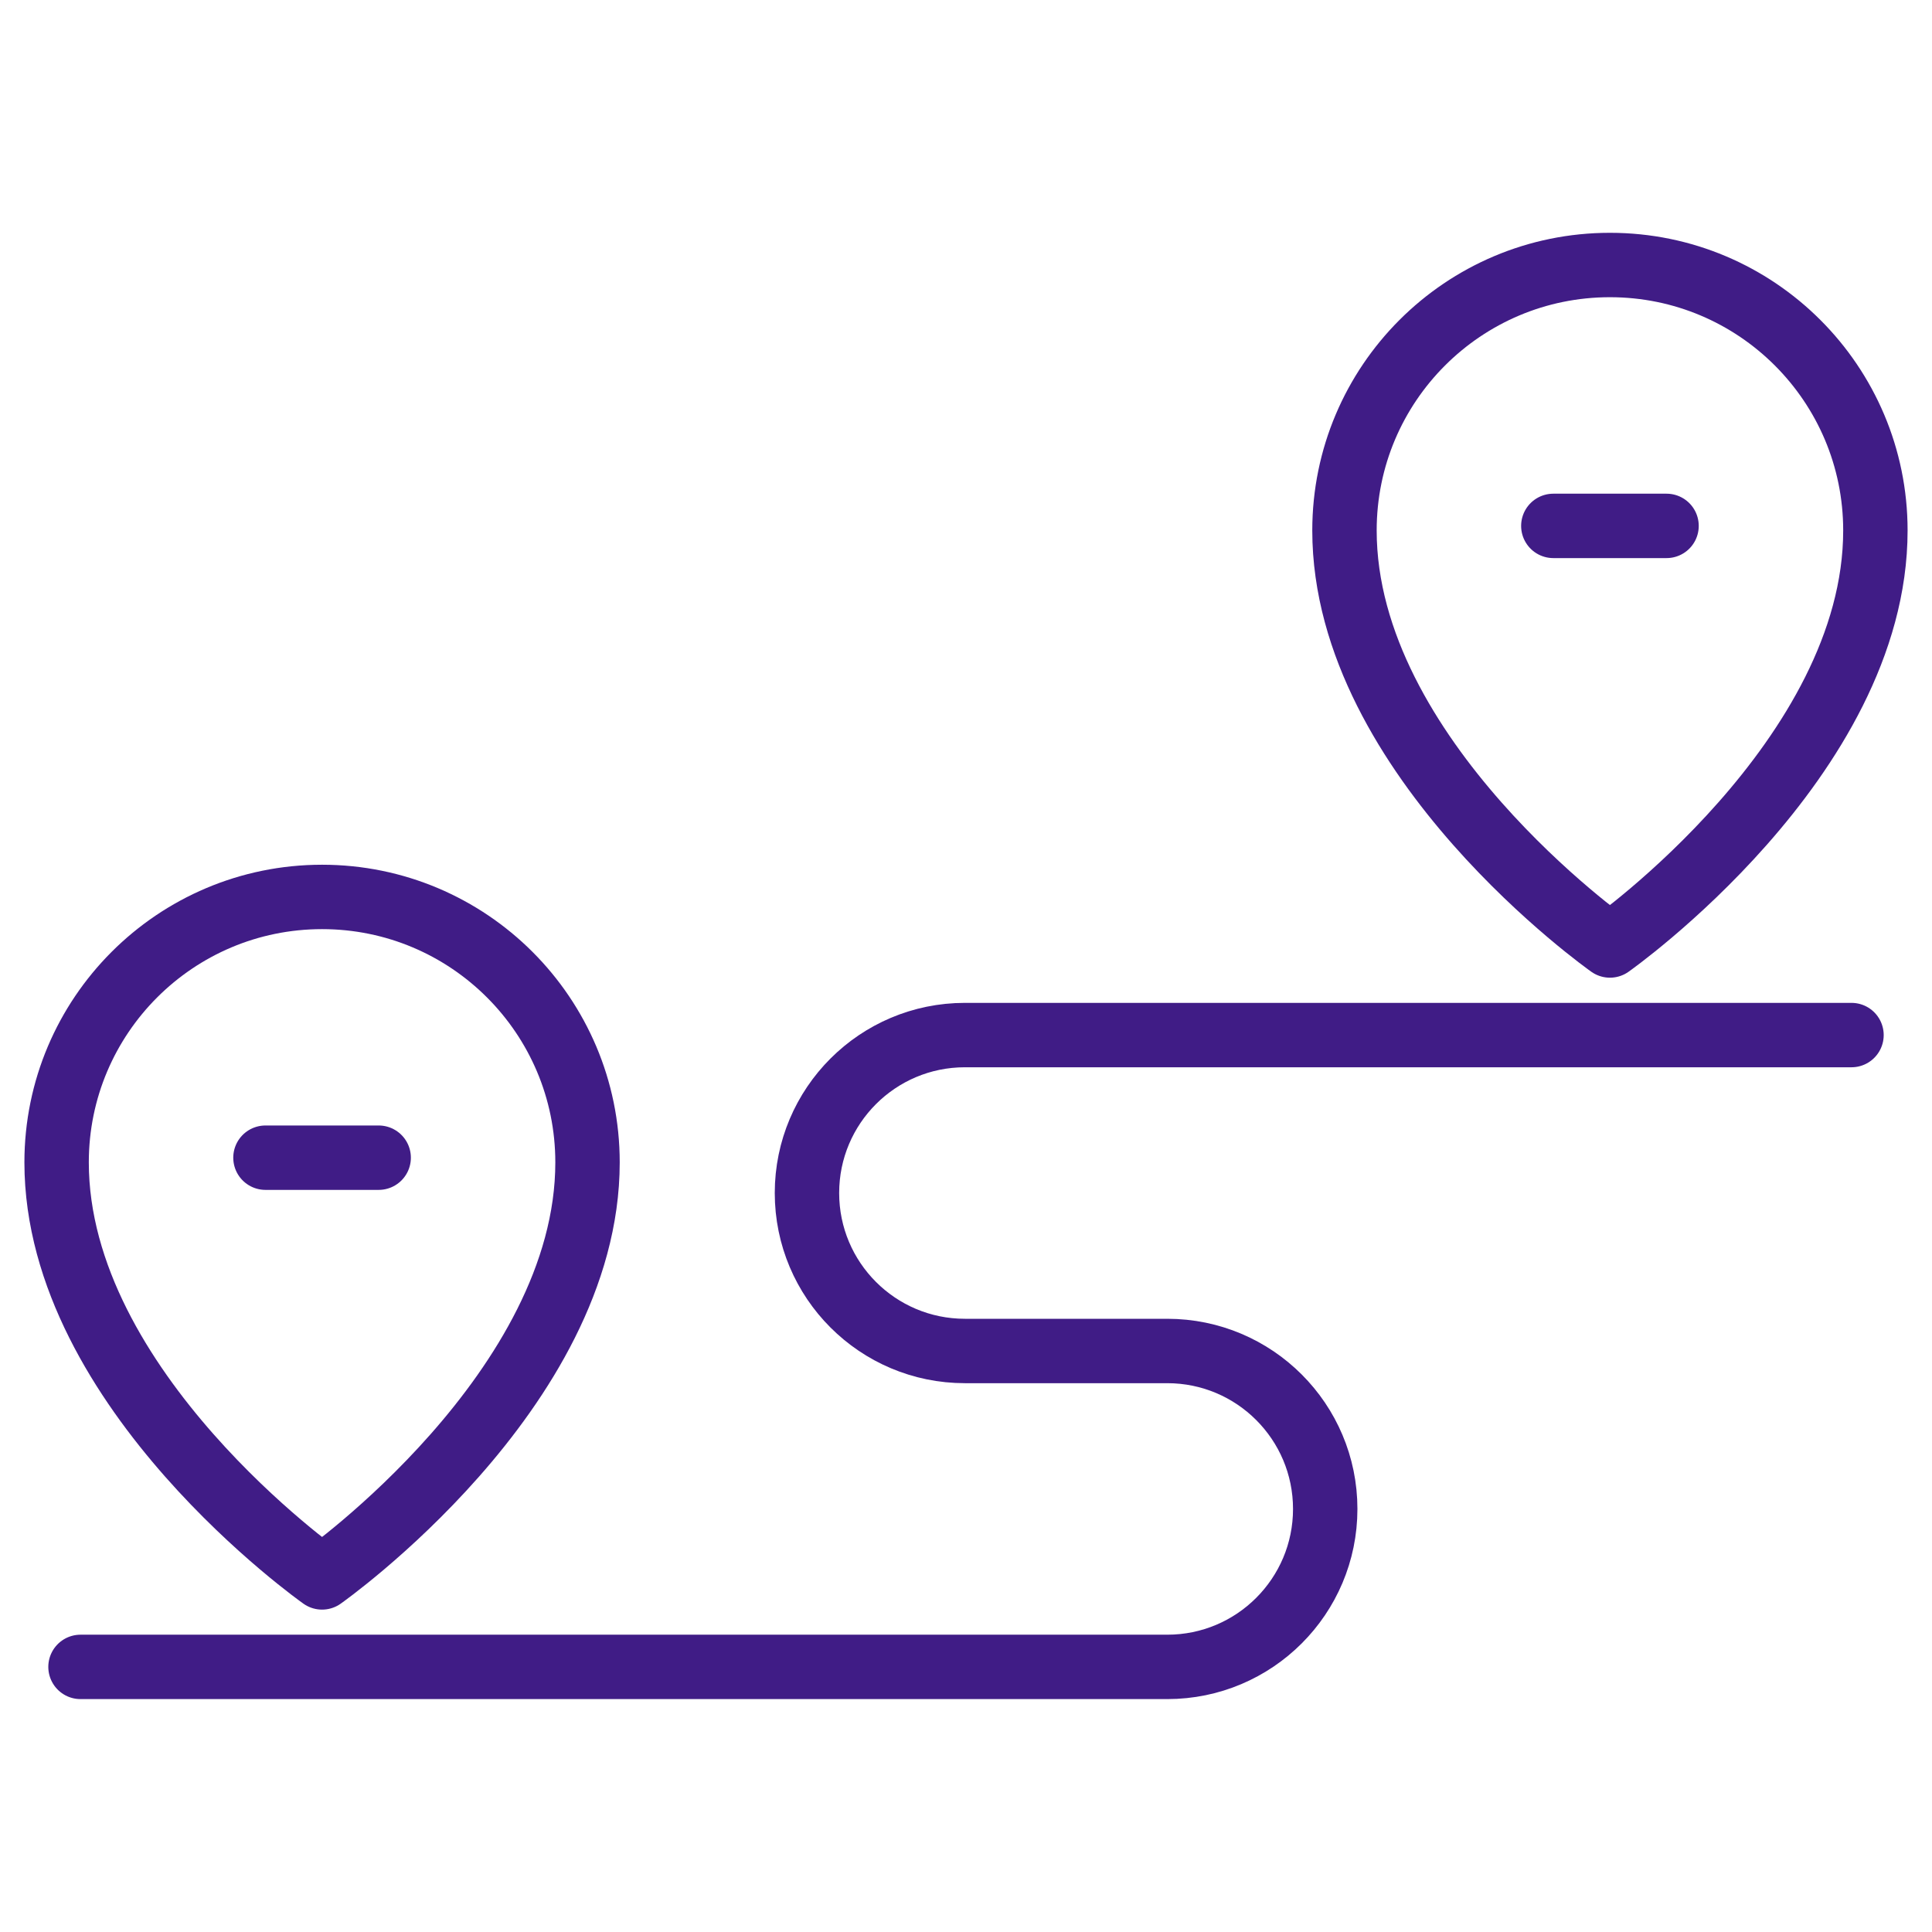 <?xml version="1.0" encoding="UTF-8"?> <svg xmlns="http://www.w3.org/2000/svg" width="60" height="60" viewBox="0 0 60 60" fill="none"><path d="M10.002 27.855C5.449 27.855 1.758 31.546 1.758 36.099C1.758 43.182 10.002 48.988 10.002 48.988C10.002 48.988 18.246 43.182 18.246 36.099C18.246 31.546 14.555 27.855 10.002 27.855Z" stroke="#401C86" stroke-width="2" stroke-miterlimit="10" stroke-linecap="round" stroke-linejoin="round"></path><path d="M2.5 51.767H36.25C38.959 51.767 41.156 49.571 41.156 46.862C41.156 44.152 38.959 41.956 36.25 41.956H29.966C27.257 41.956 25.061 39.76 25.061 37.05C25.061 34.341 27.257 32.145 29.966 32.145H57.5" stroke="#401C86" stroke-width="2" stroke-miterlimit="10" stroke-linecap="round" stroke-linejoin="round"></path><path d="M8.244 35.953H11.76" stroke="#401C86" stroke-width="2" stroke-miterlimit="10" stroke-linecap="round" stroke-linejoin="round"></path><path d="M49.998 8.23C45.445 8.23 41.754 11.921 41.754 16.474C41.754 23.557 49.998 29.363 49.998 29.363C49.998 29.363 58.242 23.557 58.242 16.474C58.242 11.921 54.551 8.23 49.998 8.23Z" stroke="#401C86" stroke-width="2" stroke-miterlimit="10" stroke-linecap="round" stroke-linejoin="round"></path><path d="M48.24 16.332H51.756" stroke="#401C86" stroke-width="2" stroke-miterlimit="10" stroke-linecap="round" stroke-linejoin="round"></path></svg> 